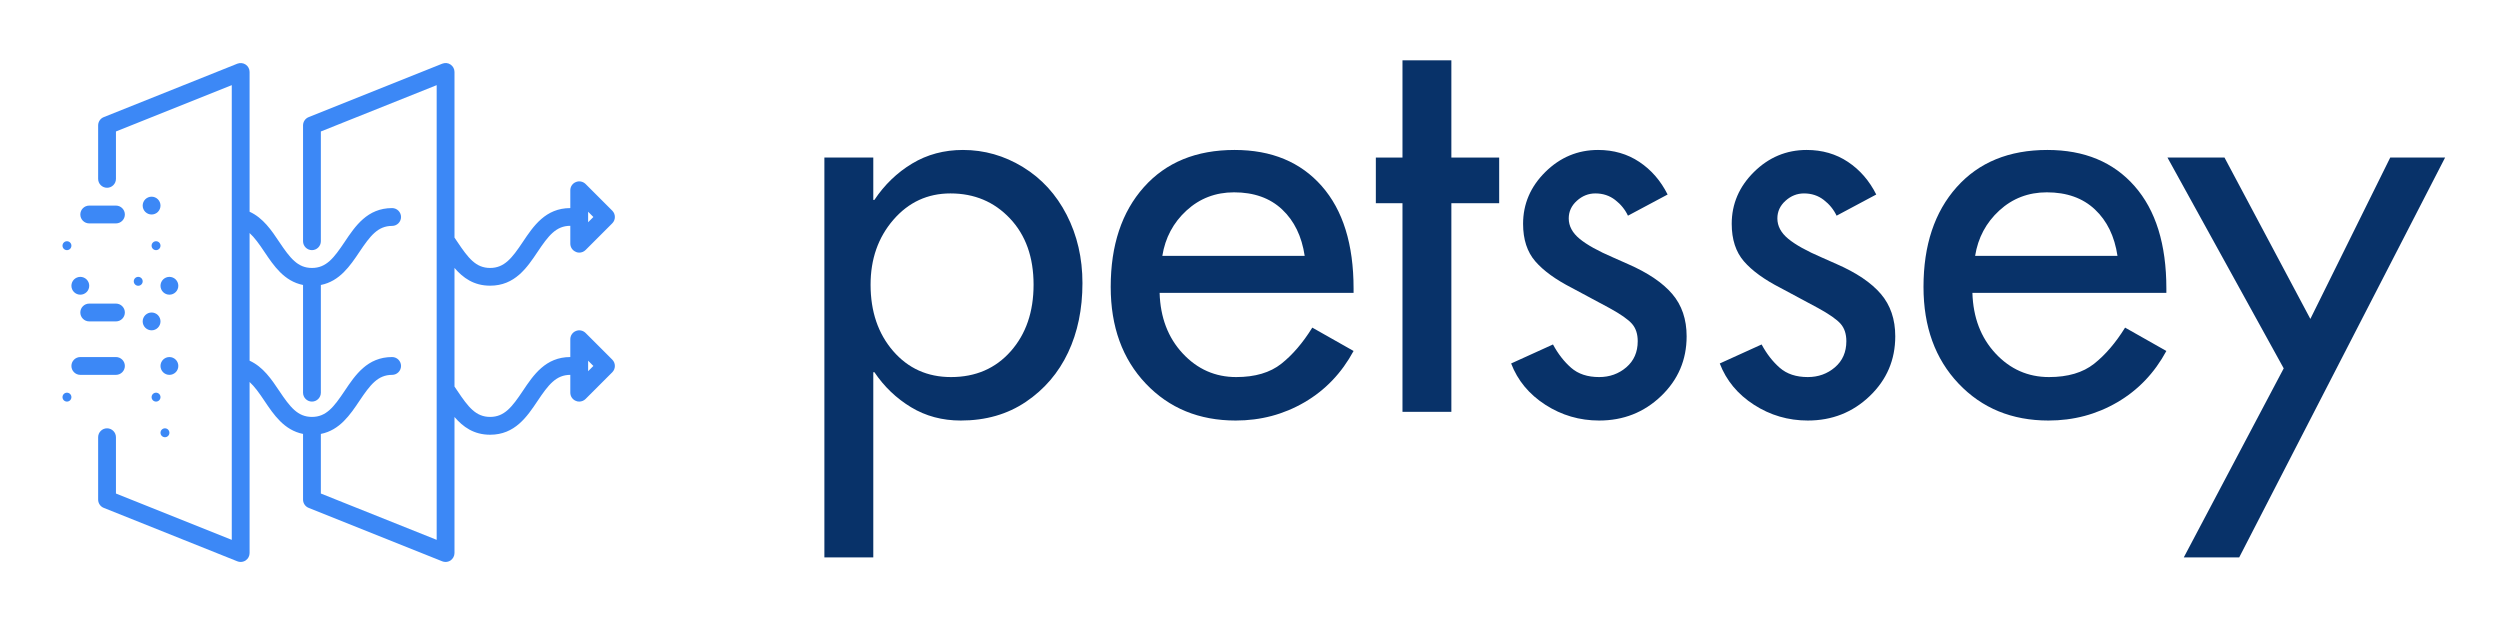 <svg version="1.2" preserveAspectRatio="xMidYMid meet" height="500" viewBox="0 0 1500 375" zoomAndPan="magnify" width="2000" xmlns:xlink="http://www.w3.org/1999/xlink" xmlns="http://www.w3.org/2000/svg"><defs><clipPath id="29e3a60cab"><path d="M 58 37.5 L 369 37.5 L 369 337.5 L 58 337.5 Z M 58 37.5"></path></clipPath><clipPath id="92f4a43b22"><path d="M 37.5 235 L 43 235 L 43 241 L 37.5 241 Z M 37.5 235"></path></clipPath><clipPath id="303135aa99"><path d="M 37.5 144 L 43 144 L 43 151 L 37.5 151 Z M 37.5 144"></path></clipPath></defs><g id="483ac61ae4"><g style="fill:#083269;fill-opacity:1;"><g transform="translate(476.707, 247.099)"><path d="M 99.75 5.219 C 88.664 5.219 78.723 2.555 69.922 -2.766 C 61.117 -8.086 53.785 -15.098 47.922 -23.797 L 47.266 -23.797 L 47.266 87.359 L 17.922 87.359 L 17.922 -152.562 L 47.266 -152.562 L 47.266 -127.141 L 47.922 -127.141 C 54.004 -136.266 61.555 -143.539 70.578 -148.969 C 79.598 -154.406 89.758 -157.125 101.062 -157.125 C 113.875 -157.125 125.875 -153.703 137.062 -146.859 C 148.258 -140.016 157.008 -130.453 163.312 -118.172 C 169.613 -105.891 172.766 -92.254 172.766 -77.266 C 172.766 -61.609 169.883 -47.695 164.125 -35.531 C 158.375 -23.363 149.957 -13.531 138.875 -6.031 C 127.789 1.469 114.75 5.219 99.75 5.219 Z M 143.438 -76.281 C 143.438 -92.801 138.707 -106.055 129.25 -116.047 C 119.801 -126.047 107.906 -131.047 93.562 -131.047 C 79.863 -131.047 68.453 -125.773 59.328 -115.234 C 50.203 -104.691 45.641 -91.707 45.641 -76.281 C 45.641 -60.195 50.145 -46.938 59.156 -36.5 C 68.176 -26.07 79.754 -20.859 93.891 -20.859 C 108.66 -20.859 120.609 -26.02 129.734 -36.344 C 138.867 -46.664 143.438 -59.977 143.438 -76.281 Z M 143.438 -76.281" style="stroke:none"></path></g></g><g style="fill:#083269;fill-opacity:1;"><g transform="translate(657.956, 247.099)"><path d="M 154.188 -74 L 154.188 -71.391 L 37.812 -71.391 C 38.25 -56.609 42.867 -44.488 51.672 -35.031 C 60.473 -25.582 71.176 -20.859 83.781 -20.859 C 95.082 -20.859 104.098 -23.52 110.828 -28.844 C 117.566 -34.176 123.766 -41.406 129.422 -50.531 L 154.188 -36.516 C 147.02 -23.254 137.188 -12.984 124.688 -5.703 C 112.188 1.578 98.441 5.219 83.453 5.219 C 61.504 5.219 43.52 -2.172 29.5 -16.953 C 15.477 -31.734 8.469 -51.07 8.469 -74.969 C 8.469 -99.969 15.098 -119.91 28.359 -134.797 C 41.617 -149.68 59.766 -157.125 82.797 -157.125 C 104.961 -157.125 122.398 -149.895 135.109 -135.438 C 147.828 -120.988 154.188 -100.508 154.188 -74 Z M 124.859 -93.562 C 123.117 -105.289 118.609 -114.578 111.328 -121.422 C 104.047 -128.273 94.426 -131.703 82.469 -131.703 C 71.383 -131.703 61.875 -128.062 53.938 -120.781 C 46.008 -113.5 41.176 -104.426 39.438 -93.562 Z M 124.859 -93.562" style="stroke:none"></path></g></g><g style="fill:#083269;fill-opacity:1;"><g transform="translate(817.037, 247.099)"><path d="M 53.781 -210.906 L 53.781 -152.562 L 82.469 -152.562 L 82.469 -125.172 L 53.781 -125.172 L 53.781 0 L 24.453 0 L 24.453 -125.172 L 8.469 -125.172 L 8.469 -152.562 L 24.453 -152.562 L 24.453 -210.906 Z M 53.781 -210.906" style="stroke:none"></path></g></g><g style="fill:#083269;fill-opacity:1;"><g transform="translate(895.274, 247.099)"><path d="M 105.297 -130.391 L 81.5 -117.688 C 79.758 -121.375 77.203 -124.52 73.828 -127.125 C 70.461 -129.738 66.5 -131.047 61.938 -131.047 C 57.812 -131.047 54.117 -129.578 50.859 -126.641 C 47.598 -123.711 45.969 -120.18 45.969 -116.047 C 45.969 -111.484 48.141 -107.41 52.484 -103.828 C 56.828 -100.242 63.562 -96.492 72.688 -92.578 L 81.5 -88.672 C 93.445 -83.453 102.301 -77.473 108.062 -70.734 C 113.82 -64.004 116.703 -55.531 116.703 -45.312 C 116.703 -31.188 111.594 -19.234 101.375 -9.453 C 91.164 0.328 78.781 5.219 64.219 5.219 C 52.477 5.219 41.719 2.066 31.938 -4.234 C 22.164 -10.535 15.32 -18.797 11.406 -29.016 L 36.516 -40.422 C 39.555 -34.773 43.191 -30.102 47.422 -26.406 C 51.66 -22.707 57.258 -20.859 64.219 -20.859 C 70.52 -20.859 75.953 -22.812 80.516 -26.719 C 85.078 -30.633 87.359 -35.852 87.359 -42.375 C 87.359 -46.719 86.219 -50.191 83.938 -52.797 C 81.656 -55.41 77.145 -58.566 70.406 -62.266 L 47.922 -74.328 C 38.141 -79.328 30.801 -84.648 25.906 -90.297 C 21.02 -95.941 18.578 -103.441 18.578 -112.797 C 18.578 -124.742 23.031 -135.117 31.938 -143.922 C 40.852 -152.723 51.395 -157.125 63.562 -157.125 C 72.906 -157.125 81.16 -154.734 88.328 -149.953 C 95.504 -145.172 101.16 -138.648 105.297 -130.391 Z M 105.297 -130.391" style="stroke:none"></path></g></g><g style="fill:#083269;fill-opacity:1;"><g transform="translate(1020.453, 247.099)"><path d="M 105.297 -130.391 L 81.5 -117.688 C 79.758 -121.375 77.203 -124.52 73.828 -127.125 C 70.461 -129.738 66.5 -131.047 61.938 -131.047 C 57.812 -131.047 54.117 -129.578 50.859 -126.641 C 47.598 -123.711 45.969 -120.18 45.969 -116.047 C 45.969 -111.484 48.141 -107.41 52.484 -103.828 C 56.828 -100.242 63.562 -96.492 72.688 -92.578 L 81.5 -88.672 C 93.445 -83.453 102.301 -77.473 108.062 -70.734 C 113.82 -64.004 116.703 -55.531 116.703 -45.312 C 116.703 -31.188 111.594 -19.234 101.375 -9.453 C 91.164 0.328 78.781 5.219 64.219 5.219 C 52.477 5.219 41.719 2.066 31.938 -4.234 C 22.164 -10.535 15.32 -18.797 11.406 -29.016 L 36.516 -40.422 C 39.555 -34.773 43.191 -30.102 47.422 -26.406 C 51.66 -22.707 57.258 -20.859 64.219 -20.859 C 70.52 -20.859 75.953 -22.812 80.516 -26.719 C 85.078 -30.633 87.359 -35.852 87.359 -42.375 C 87.359 -46.719 86.219 -50.191 83.938 -52.797 C 81.656 -55.41 77.145 -58.566 70.406 -62.266 L 47.922 -74.328 C 38.141 -79.328 30.801 -84.648 25.906 -90.297 C 21.02 -95.941 18.578 -103.441 18.578 -112.797 C 18.578 -124.742 23.031 -135.117 31.938 -143.922 C 40.852 -152.723 51.395 -157.125 63.562 -157.125 C 72.906 -157.125 81.16 -154.734 88.328 -149.953 C 95.504 -145.172 101.16 -138.648 105.297 -130.391 Z M 105.297 -130.391" style="stroke:none"></path></g></g><g style="fill:#083269;fill-opacity:1;"><g transform="translate(1145.632, 247.099)"><path d="M 154.188 -74 L 154.188 -71.391 L 37.812 -71.391 C 38.25 -56.609 42.867 -44.488 51.672 -35.031 C 60.473 -25.582 71.176 -20.859 83.781 -20.859 C 95.082 -20.859 104.098 -23.52 110.828 -28.844 C 117.566 -34.176 123.766 -41.406 129.422 -50.531 L 154.188 -36.516 C 147.02 -23.254 137.188 -12.984 124.688 -5.703 C 112.188 1.578 98.441 5.219 83.453 5.219 C 61.504 5.219 43.52 -2.172 29.5 -16.953 C 15.477 -31.734 8.469 -51.07 8.469 -74.969 C 8.469 -99.969 15.098 -119.91 28.359 -134.797 C 41.617 -149.68 59.766 -157.125 82.797 -157.125 C 104.961 -157.125 122.398 -149.895 135.109 -135.438 C 147.828 -120.988 154.188 -100.508 154.188 -74 Z M 124.859 -93.562 C 123.117 -105.289 118.609 -114.578 111.328 -121.422 C 104.047 -128.273 94.426 -131.703 82.469 -131.703 C 71.383 -131.703 61.875 -128.062 53.938 -120.781 C 46.008 -113.5 41.176 -104.426 39.438 -93.562 Z M 124.859 -93.562" style="stroke:none"></path></g></g><g style="fill:#083269;fill-opacity:1;"><g transform="translate(1304.714, 247.099)"><path d="M 29.984 -152.562 L 81.5 -55.75 L 129.422 -152.562 L 162.344 -152.562 L 38.797 87.359 L 5.547 87.359 L 65.516 -26.078 L -4.234 -152.562 Z M 29.984 -152.562" style="stroke:none"></path></g></g><g clip-path="url(#29e3a60cab)" clip-rule="nonzero"><path d="M 345.5 151.152 C 346.141 151.418 346.836 151.578 347.531 151.578 C 348.918 151.578 350.309 151.043 351.324 150.027 L 367.359 133.992 C 369.445 131.91 369.445 128.488 367.359 126.402 L 351.324 110.367 C 349.773 108.871 347.477 108.391 345.5 109.246 C 343.469 110.047 342.184 112.023 342.184 114.16 L 342.184 124.852 C 327.324 124.852 320.055 135.648 313.695 145.164 C 307.227 154.84 302.629 160.773 294.074 160.773 C 285.523 160.773 280.98 154.895 274.457 145.164 C 273.871 144.309 273.281 143.453 272.695 142.547 L 272.695 43.176 C 272.695 41.41 271.84 39.754 270.344 38.738 C 268.898 37.723 267.027 37.562 265.371 38.203 L 185.191 70.277 C 183.16 71.078 181.824 73.055 181.824 75.246 L 181.824 144.738 C 181.824 147.676 184.23 150.082 187.168 150.082 C 190.109 150.082 192.516 147.676 192.516 144.738 L 192.516 78.883 L 262.004 51.086 L 262.004 323.914 L 192.516 296.117 L 192.516 260.355 C 203.848 258.113 210.102 248.812 215.66 240.527 C 222.18 230.797 226.727 224.918 235.277 224.918 C 238.219 224.918 240.621 222.512 240.621 219.57 C 240.621 216.633 238.219 214.227 235.277 214.227 C 220.418 214.227 213.148 225.023 206.785 234.539 C 200.266 244.266 195.723 250.148 187.168 250.148 C 178.617 250.148 174.074 244.266 167.551 234.539 C 162.953 227.645 157.875 220.105 149.754 216.418 L 149.754 139.82 C 152.691 142.492 155.473 146.34 158.68 151.152 C 164.238 159.438 170.492 168.738 181.824 170.984 L 181.824 235.609 C 181.824 238.547 184.23 240.953 187.168 240.953 C 190.109 240.953 192.516 238.547 192.516 235.609 L 192.516 170.984 C 203.848 168.738 210.102 159.438 215.66 151.152 C 222.18 141.422 226.727 135.543 235.277 135.543 C 238.219 135.543 240.621 133.137 240.621 130.199 C 240.621 127.258 238.219 124.852 235.277 124.852 C 220.418 124.852 213.148 135.648 206.785 145.164 C 200.266 154.895 195.723 160.773 187.168 160.773 C 178.617 160.773 174.074 154.895 167.551 145.164 C 162.953 138.27 157.875 130.734 149.754 127.043 L 149.754 43.176 C 149.754 41.41 148.898 39.754 147.398 38.738 C 145.957 37.777 144.086 37.562 142.43 38.203 L 62.25 70.277 C 60.219 71.078 58.883 73.055 58.883 75.246 L 58.883 107.32 C 58.883 110.262 61.285 112.664 64.227 112.664 C 67.168 112.664 69.57 110.262 69.57 107.32 L 69.57 78.883 L 139.062 51.086 L 139.062 323.914 L 69.57 296.117 L 69.57 262.336 C 69.57 259.395 67.168 256.988 64.227 256.988 C 61.285 256.988 58.883 259.395 58.883 262.336 L 58.883 299.754 C 58.883 301.945 60.219 303.922 62.25 304.723 L 142.43 336.797 C 143.07 337.062 143.711 337.168 144.406 337.168 C 145.477 337.168 146.492 336.848 147.398 336.262 C 148.898 335.246 149.754 333.59 149.754 331.824 L 149.754 229.195 C 152.691 231.867 155.473 235.715 158.68 240.527 C 164.238 248.812 170.492 258.113 181.824 260.355 L 181.824 299.754 C 181.824 301.945 183.16 303.922 185.191 304.723 L 265.371 336.797 C 266.012 337.062 266.707 337.168 267.348 337.168 C 268.418 337.168 269.434 336.848 270.344 336.262 C 271.785 335.246 272.695 333.59 272.695 331.824 L 272.695 250.199 C 277.828 256.133 284.242 260.84 294.074 260.84 C 308.938 260.84 316.207 250.039 322.566 240.527 C 329.035 230.852 333.633 224.918 342.184 224.918 L 342.184 235.609 C 342.184 237.746 343.469 239.723 345.5 240.527 C 346.141 240.848 346.836 240.953 347.531 240.953 C 348.918 240.953 350.309 240.418 351.324 239.402 L 367.359 223.367 C 369.445 221.281 369.445 217.863 367.359 215.777 L 351.324 199.742 C 349.773 198.242 347.477 197.762 345.5 198.617 C 343.469 199.422 342.184 201.398 342.184 203.535 L 342.184 214.227 C 327.324 214.227 320.055 225.023 313.695 234.539 C 307.227 244.215 302.629 250.148 294.074 250.148 C 285.523 250.148 280.98 244.266 274.457 234.539 C 273.871 233.684 273.281 232.773 272.695 231.918 L 272.695 160.773 C 277.828 166.707 284.242 171.41 294.074 171.41 C 308.938 171.41 316.207 160.613 322.566 151.098 C 329.035 141.422 333.633 135.488 342.184 135.488 L 342.184 146.18 C 342.184 148.32 343.469 150.297 345.5 151.098 Z M 352.875 216.418 L 356.027 219.57 L 352.875 222.727 Z M 352.875 127.043 L 356.027 130.199 L 352.875 133.352 Z M 352.875 127.043" style="stroke:none;fill-rule:nonzero;fill:#3c88f6;fill-opacity:1;"></path></g><g clip-path="url(#92f4a43b22)" clip-rule="nonzero"><path d="M 42.844 238.281 C 42.844 238.637 42.777 238.977 42.641 239.305 C 42.508 239.633 42.312 239.918 42.062 240.172 C 41.812 240.422 41.523 240.613 41.195 240.75 C 40.867 240.887 40.527 240.953 40.172 240.953 C 39.816 240.953 39.477 240.887 39.148 240.75 C 38.824 240.613 38.535 240.422 38.281 240.172 C 38.031 239.918 37.84 239.633 37.703 239.305 C 37.566 238.977 37.5 238.637 37.5 238.281 C 37.5 237.926 37.566 237.586 37.703 237.258 C 37.84 236.93 38.031 236.641 38.281 236.391 C 38.535 236.141 38.824 235.945 39.148 235.812 C 39.477 235.676 39.816 235.609 40.172 235.609 C 40.527 235.609 40.867 235.676 41.195 235.812 C 41.523 235.945 41.812 236.141 42.062 236.391 C 42.312 236.641 42.508 236.93 42.641 237.258 C 42.777 237.586 42.844 237.926 42.844 238.281 Z M 42.844 238.281" style="stroke:none;fill-rule:nonzero;fill:#3c88f6;fill-opacity:1;"></path></g><path d="M 53.535 171.465 C 53.535 171.816 53.5 172.164 53.434 172.508 C 53.363 172.852 53.262 173.184 53.129 173.508 C 52.996 173.832 52.832 174.141 52.637 174.434 C 52.441 174.727 52.219 174.996 51.969 175.242 C 51.723 175.492 51.453 175.715 51.16 175.91 C 50.867 176.102 50.559 176.27 50.234 176.402 C 49.91 176.535 49.578 176.637 49.234 176.707 C 48.891 176.773 48.543 176.809 48.191 176.809 C 47.84 176.809 47.492 176.773 47.148 176.707 C 46.805 176.637 46.469 176.535 46.145 176.402 C 45.82 176.27 45.512 176.102 45.223 175.91 C 44.93 175.715 44.66 175.492 44.41 175.242 C 44.164 174.996 43.941 174.727 43.746 174.434 C 43.551 174.141 43.387 173.832 43.254 173.508 C 43.117 173.184 43.016 172.852 42.949 172.508 C 42.879 172.164 42.844 171.816 42.844 171.465 C 42.844 171.113 42.879 170.766 42.949 170.422 C 43.016 170.078 43.117 169.742 43.254 169.418 C 43.387 169.094 43.551 168.785 43.746 168.496 C 43.941 168.203 44.164 167.934 44.41 167.684 C 44.66 167.438 44.93 167.215 45.223 167.02 C 45.512 166.824 45.82 166.66 46.145 166.527 C 46.469 166.391 46.805 166.289 47.148 166.223 C 47.492 166.152 47.84 166.117 48.191 166.117 C 48.543 166.117 48.891 166.152 49.234 166.223 C 49.578 166.289 49.91 166.391 50.234 166.527 C 50.559 166.66 50.867 166.824 51.16 167.02 C 51.453 167.215 51.723 167.438 51.969 167.684 C 52.219 167.934 52.441 168.203 52.637 168.496 C 52.832 168.785 52.996 169.094 53.129 169.418 C 53.262 169.742 53.363 170.078 53.434 170.422 C 53.5 170.766 53.535 171.113 53.535 171.465 Z M 53.535 171.465" style="stroke:none;fill-rule:nonzero;fill:#3c88f6;fill-opacity:1;"></path><g clip-path="url(#303135aa99)" clip-rule="nonzero"><path d="M 42.844 147.41 C 42.844 147.766 42.777 148.105 42.641 148.434 C 42.508 148.762 42.312 149.051 42.062 149.301 C 41.812 149.551 41.523 149.742 41.195 149.879 C 40.867 150.016 40.527 150.082 40.172 150.082 C 39.816 150.082 39.477 150.016 39.148 149.879 C 38.824 149.742 38.535 149.551 38.281 149.301 C 38.031 149.051 37.84 148.762 37.703 148.434 C 37.566 148.105 37.5 147.766 37.5 147.41 C 37.5 147.055 37.566 146.715 37.703 146.387 C 37.84 146.059 38.031 145.77 38.281 145.52 C 38.535 145.27 38.824 145.078 39.148 144.941 C 39.477 144.805 39.816 144.738 40.172 144.738 C 40.527 144.738 40.867 144.805 41.195 144.941 C 41.523 145.078 41.812 145.27 42.062 145.52 C 42.312 145.77 42.508 146.059 42.641 146.387 C 42.777 146.715 42.844 147.055 42.844 147.41 Z M 42.844 147.41" style="stroke:none;fill-rule:nonzero;fill:#3c88f6;fill-opacity:1;"></path></g><path d="M 96.297 238.281 C 96.297 238.637 96.23 238.977 96.094 239.305 C 95.961 239.633 95.766 239.918 95.516 240.172 C 95.266 240.422 94.977 240.613 94.648 240.75 C 94.32 240.887 93.98 240.953 93.625 240.953 C 93.273 240.953 92.93 240.887 92.602 240.75 C 92.277 240.613 91.988 240.422 91.734 240.172 C 91.484 239.918 91.293 239.633 91.156 239.305 C 91.02 238.977 90.953 238.637 90.953 238.281 C 90.953 237.926 91.02 237.586 91.156 237.258 C 91.293 236.93 91.484 236.641 91.734 236.391 C 91.988 236.141 92.277 235.945 92.602 235.812 C 92.93 235.676 93.273 235.609 93.625 235.609 C 93.98 235.609 94.32 235.676 94.648 235.812 C 94.977 235.945 95.266 236.141 95.516 236.391 C 95.766 236.641 95.961 236.93 96.094 237.258 C 96.23 237.586 96.297 237.926 96.297 238.281 Z M 96.297 238.281" style="stroke:none;fill-rule:nonzero;fill:#3c88f6;fill-opacity:1;"></path><path d="M 106.988 171.465 C 106.988 171.816 106.957 172.164 106.887 172.508 C 106.816 172.852 106.715 173.184 106.582 173.508 C 106.449 173.832 106.285 174.141 106.09 174.434 C 105.895 174.727 105.672 174.996 105.422 175.242 C 105.176 175.492 104.906 175.715 104.613 175.91 C 104.32 176.102 104.016 176.27 103.691 176.402 C 103.367 176.535 103.031 176.637 102.688 176.707 C 102.344 176.773 101.996 176.809 101.645 176.809 C 101.293 176.809 100.945 176.773 100.602 176.707 C 100.258 176.637 99.922 176.535 99.598 176.402 C 99.273 176.27 98.965 176.102 98.676 175.91 C 98.383 175.715 98.113 175.492 97.863 175.242 C 97.617 174.996 97.395 174.727 97.199 174.434 C 97.004 174.141 96.84 173.832 96.707 173.508 C 96.57 173.184 96.469 172.852 96.402 172.508 C 96.332 172.164 96.297 171.816 96.297 171.465 C 96.297 171.113 96.332 170.766 96.402 170.422 C 96.469 170.078 96.57 169.742 96.707 169.418 C 96.84 169.094 97.004 168.785 97.199 168.496 C 97.395 168.203 97.617 167.934 97.863 167.684 C 98.113 167.438 98.383 167.215 98.676 167.02 C 98.965 166.824 99.273 166.66 99.598 166.527 C 99.922 166.391 100.258 166.289 100.602 166.223 C 100.945 166.152 101.293 166.117 101.645 166.117 C 101.996 166.117 102.344 166.152 102.688 166.223 C 103.031 166.289 103.367 166.391 103.691 166.527 C 104.016 166.66 104.32 166.824 104.613 167.02 C 104.906 167.215 105.176 167.438 105.422 167.684 C 105.672 167.934 105.895 168.203 106.09 168.496 C 106.285 168.785 106.449 169.094 106.582 169.418 C 106.715 169.742 106.816 170.078 106.887 170.422 C 106.957 170.766 106.988 171.113 106.988 171.465 Z M 106.988 171.465" style="stroke:none;fill-rule:nonzero;fill:#3c88f6;fill-opacity:1;"></path><path d="M 96.297 147.41 C 96.297 147.766 96.23 148.105 96.094 148.434 C 95.961 148.762 95.766 149.051 95.516 149.301 C 95.266 149.551 94.977 149.742 94.648 149.879 C 94.32 150.016 93.98 150.082 93.625 150.082 C 93.273 150.082 92.93 150.016 92.602 149.879 C 92.277 149.742 91.988 149.551 91.734 149.301 C 91.484 149.051 91.293 148.762 91.156 148.434 C 91.02 148.105 90.953 147.766 90.953 147.41 C 90.953 147.055 91.02 146.715 91.156 146.387 C 91.293 146.059 91.484 145.77 91.734 145.52 C 91.988 145.27 92.277 145.078 92.602 144.941 C 92.93 144.805 93.273 144.738 93.625 144.738 C 93.98 144.738 94.32 144.805 94.648 144.941 C 94.977 145.078 95.266 145.27 95.516 145.52 C 95.766 145.77 95.961 146.059 96.094 146.387 C 96.23 146.715 96.297 147.055 96.297 147.41 Z M 96.297 147.41" style="stroke:none;fill-rule:nonzero;fill:#3c88f6;fill-opacity:1;"></path><path d="M 101.645 259.66 C 101.645 260.016 101.578 260.355 101.441 260.684 C 101.305 261.012 101.113 261.301 100.859 261.551 C 100.609 261.801 100.32 261.996 99.992 262.133 C 99.668 262.266 99.324 262.336 98.973 262.336 C 98.617 262.336 98.277 262.266 97.949 262.133 C 97.621 261.996 97.332 261.801 97.082 261.551 C 96.832 261.301 96.637 261.012 96.504 260.684 C 96.367 260.355 96.297 260.016 96.297 259.66 C 96.297 259.309 96.367 258.965 96.504 258.641 C 96.637 258.312 96.832 258.023 97.082 257.773 C 97.332 257.523 97.621 257.328 97.949 257.191 C 98.277 257.059 98.617 256.988 98.973 256.988 C 99.324 256.988 99.668 257.059 99.992 257.191 C 100.32 257.328 100.609 257.523 100.859 257.773 C 101.113 258.023 101.305 258.312 101.441 258.641 C 101.578 258.965 101.645 259.309 101.645 259.66 Z M 101.645 259.66" style="stroke:none;fill-rule:nonzero;fill:#3c88f6;fill-opacity:1;"></path><path d="M 96.297 192.844 C 96.297 193.195 96.266 193.543 96.195 193.887 C 96.129 194.23 96.027 194.566 95.891 194.891 C 95.758 195.215 95.594 195.523 95.398 195.816 C 95.203 196.105 94.98 196.375 94.734 196.625 C 94.484 196.875 94.215 197.094 93.922 197.289 C 93.633 197.484 93.324 197.648 93 197.785 C 92.676 197.918 92.34 198.02 91.996 198.09 C 91.652 198.156 91.305 198.191 90.953 198.191 C 90.602 198.191 90.254 198.156 89.91 198.09 C 89.566 198.02 89.23 197.918 88.906 197.785 C 88.582 197.648 88.277 197.484 87.984 197.289 C 87.691 197.094 87.422 196.875 87.172 196.625 C 86.926 196.375 86.703 196.105 86.508 195.816 C 86.312 195.523 86.148 195.215 86.016 194.891 C 85.879 194.566 85.777 194.23 85.711 193.887 C 85.641 193.543 85.609 193.195 85.609 192.844 C 85.609 192.496 85.641 192.148 85.711 191.801 C 85.777 191.457 85.879 191.125 86.016 190.801 C 86.148 190.477 86.312 190.168 86.508 189.875 C 86.703 189.582 86.926 189.312 87.172 189.066 C 87.422 188.816 87.691 188.598 87.984 188.402 C 88.277 188.207 88.582 188.043 88.906 187.906 C 89.23 187.773 89.566 187.672 89.91 187.602 C 90.254 187.535 90.602 187.5 90.953 187.5 C 91.305 187.5 91.652 187.535 91.996 187.602 C 92.34 187.672 92.676 187.773 93 187.906 C 93.324 188.043 93.633 188.207 93.922 188.402 C 94.215 188.598 94.484 188.816 94.734 189.066 C 94.98 189.312 95.203 189.582 95.398 189.875 C 95.594 190.168 95.758 190.477 95.891 190.801 C 96.027 191.125 96.129 191.457 96.195 191.801 C 96.266 192.148 96.297 192.496 96.297 192.844 Z M 96.297 192.844" style="stroke:none;fill-rule:nonzero;fill:#3c88f6;fill-opacity:1;"></path><path d="M 106.988 219.57 C 106.988 219.922 106.957 220.27 106.887 220.613 C 106.816 220.961 106.715 221.293 106.582 221.617 C 106.449 221.941 106.285 222.25 106.09 222.543 C 105.895 222.832 105.672 223.105 105.422 223.352 C 105.176 223.602 104.906 223.82 104.613 224.016 C 104.32 224.211 104.016 224.375 103.691 224.512 C 103.367 224.645 103.031 224.746 102.688 224.816 C 102.344 224.883 101.996 224.918 101.645 224.918 C 101.293 224.918 100.945 224.883 100.602 224.816 C 100.258 224.746 99.922 224.645 99.598 224.512 C 99.273 224.375 98.965 224.211 98.676 224.016 C 98.383 223.82 98.113 223.602 97.863 223.352 C 97.617 223.105 97.395 222.832 97.199 222.543 C 97.004 222.25 96.84 221.941 96.707 221.617 C 96.57 221.293 96.469 220.961 96.402 220.613 C 96.332 220.27 96.297 219.922 96.297 219.57 C 96.297 219.223 96.332 218.875 96.402 218.527 C 96.469 218.184 96.57 217.852 96.707 217.527 C 96.84 217.203 97.004 216.895 97.199 216.602 C 97.395 216.309 97.617 216.039 97.863 215.793 C 98.113 215.543 98.383 215.324 98.676 215.129 C 98.965 214.934 99.273 214.77 99.598 214.633 C 99.922 214.5 100.258 214.398 100.602 214.328 C 100.945 214.262 101.293 214.227 101.645 214.227 C 101.996 214.227 102.344 214.262 102.688 214.328 C 103.031 214.398 103.367 214.5 103.691 214.633 C 104.016 214.77 104.32 214.934 104.613 215.129 C 104.906 215.324 105.176 215.543 105.422 215.793 C 105.672 216.039 105.895 216.309 106.09 216.602 C 106.285 216.895 106.449 217.203 106.582 217.527 C 106.715 217.852 106.816 218.184 106.887 218.527 C 106.957 218.875 106.988 219.223 106.988 219.57 Z M 106.988 219.57" style="stroke:none;fill-rule:nonzero;fill:#3c88f6;fill-opacity:1;"></path><path d="M 96.297 123.355 C 96.297 123.707 96.266 124.055 96.195 124.398 C 96.129 124.742 96.027 125.078 95.891 125.402 C 95.758 125.727 95.594 126.035 95.398 126.324 C 95.203 126.617 94.98 126.887 94.734 127.137 C 94.484 127.383 94.215 127.605 93.922 127.801 C 93.633 127.996 93.324 128.16 93 128.293 C 92.676 128.43 92.34 128.531 91.996 128.598 C 91.652 128.668 91.305 128.703 90.953 128.703 C 90.602 128.703 90.254 128.668 89.91 128.598 C 89.566 128.531 89.23 128.43 88.906 128.293 C 88.582 128.16 88.277 127.996 87.984 127.801 C 87.691 127.605 87.422 127.383 87.172 127.137 C 86.926 126.887 86.703 126.617 86.508 126.324 C 86.312 126.035 86.148 125.727 86.016 125.402 C 85.879 125.078 85.777 124.742 85.711 124.398 C 85.641 124.055 85.609 123.707 85.609 123.355 C 85.609 123.004 85.641 122.656 85.711 122.312 C 85.777 121.969 85.879 121.633 86.016 121.309 C 86.148 120.984 86.312 120.68 86.508 120.387 C 86.703 120.094 86.926 119.824 87.172 119.578 C 87.422 119.328 87.691 119.105 87.984 118.91 C 88.277 118.715 88.582 118.551 88.906 118.418 C 89.23 118.281 89.566 118.184 89.91 118.113 C 90.254 118.043 90.602 118.012 90.953 118.012 C 91.305 118.012 91.652 118.043 91.996 118.113 C 92.34 118.184 92.676 118.281 93 118.418 C 93.324 118.551 93.633 118.715 93.922 118.91 C 94.215 119.105 94.484 119.328 94.734 119.578 C 94.98 119.824 95.203 120.094 95.398 120.387 C 95.594 120.68 95.758 120.984 95.891 121.309 C 96.027 121.633 96.129 121.969 96.195 122.312 C 96.266 122.656 96.297 123.004 96.297 123.355 Z M 96.297 123.355" style="stroke:none;fill-rule:nonzero;fill:#3c88f6;fill-opacity:1;"></path><path d="M 85.609 168.793 C 85.609 169.145 85.539 169.488 85.406 169.812 C 85.27 170.141 85.074 170.43 84.824 170.68 C 84.574 170.934 84.285 171.125 83.957 171.262 C 83.629 171.395 83.289 171.465 82.934 171.465 C 82.582 171.465 82.238 171.395 81.914 171.262 C 81.586 171.125 81.297 170.934 81.047 170.68 C 80.793 170.43 80.602 170.141 80.465 169.812 C 80.332 169.488 80.262 169.145 80.262 168.793 C 80.262 168.438 80.332 168.098 80.465 167.77 C 80.602 167.441 80.793 167.152 81.047 166.902 C 81.297 166.652 81.586 166.457 81.914 166.32 C 82.238 166.188 82.582 166.117 82.934 166.117 C 83.289 166.117 83.629 166.188 83.957 166.32 C 84.285 166.457 84.574 166.652 84.824 166.902 C 85.074 167.152 85.27 167.441 85.406 167.77 C 85.539 168.098 85.609 168.438 85.609 168.793 Z M 85.609 168.793" style="stroke:none;fill-rule:nonzero;fill:#3c88f6;fill-opacity:1;"></path><path d="M 69.57 182.156 L 53.535 182.156 C 50.598 182.156 48.191 184.559 48.191 187.5 C 48.191 190.441 50.598 192.844 53.535 192.844 L 69.57 192.844 C 72.512 192.844 74.918 190.441 74.918 187.5 C 74.918 184.559 72.512 182.156 69.57 182.156 Z M 69.57 182.156" style="stroke:none;fill-rule:nonzero;fill:#3c88f6;fill-opacity:1;"></path><path d="M 53.535 134.047 L 69.57 134.047 C 72.512 134.047 74.918 131.641 74.918 128.703 C 74.918 125.762 72.512 123.355 69.57 123.355 L 53.535 123.355 C 50.598 123.355 48.191 125.762 48.191 128.703 C 48.191 131.641 50.598 134.047 53.535 134.047 Z M 53.535 134.047" style="stroke:none;fill-rule:nonzero;fill:#3c88f6;fill-opacity:1;"></path><path d="M 69.57 214.227 L 48.191 214.227 C 45.25 214.227 42.844 216.633 42.844 219.57 C 42.844 222.512 45.25 224.918 48.191 224.918 L 69.57 224.918 C 72.512 224.918 74.918 222.512 74.918 219.57 C 74.918 216.633 72.512 214.227 69.57 214.227 Z M 69.57 214.227" style="stroke:none;fill-rule:nonzero;fill:#3c88f6;fill-opacity:1;"></path></g></svg>